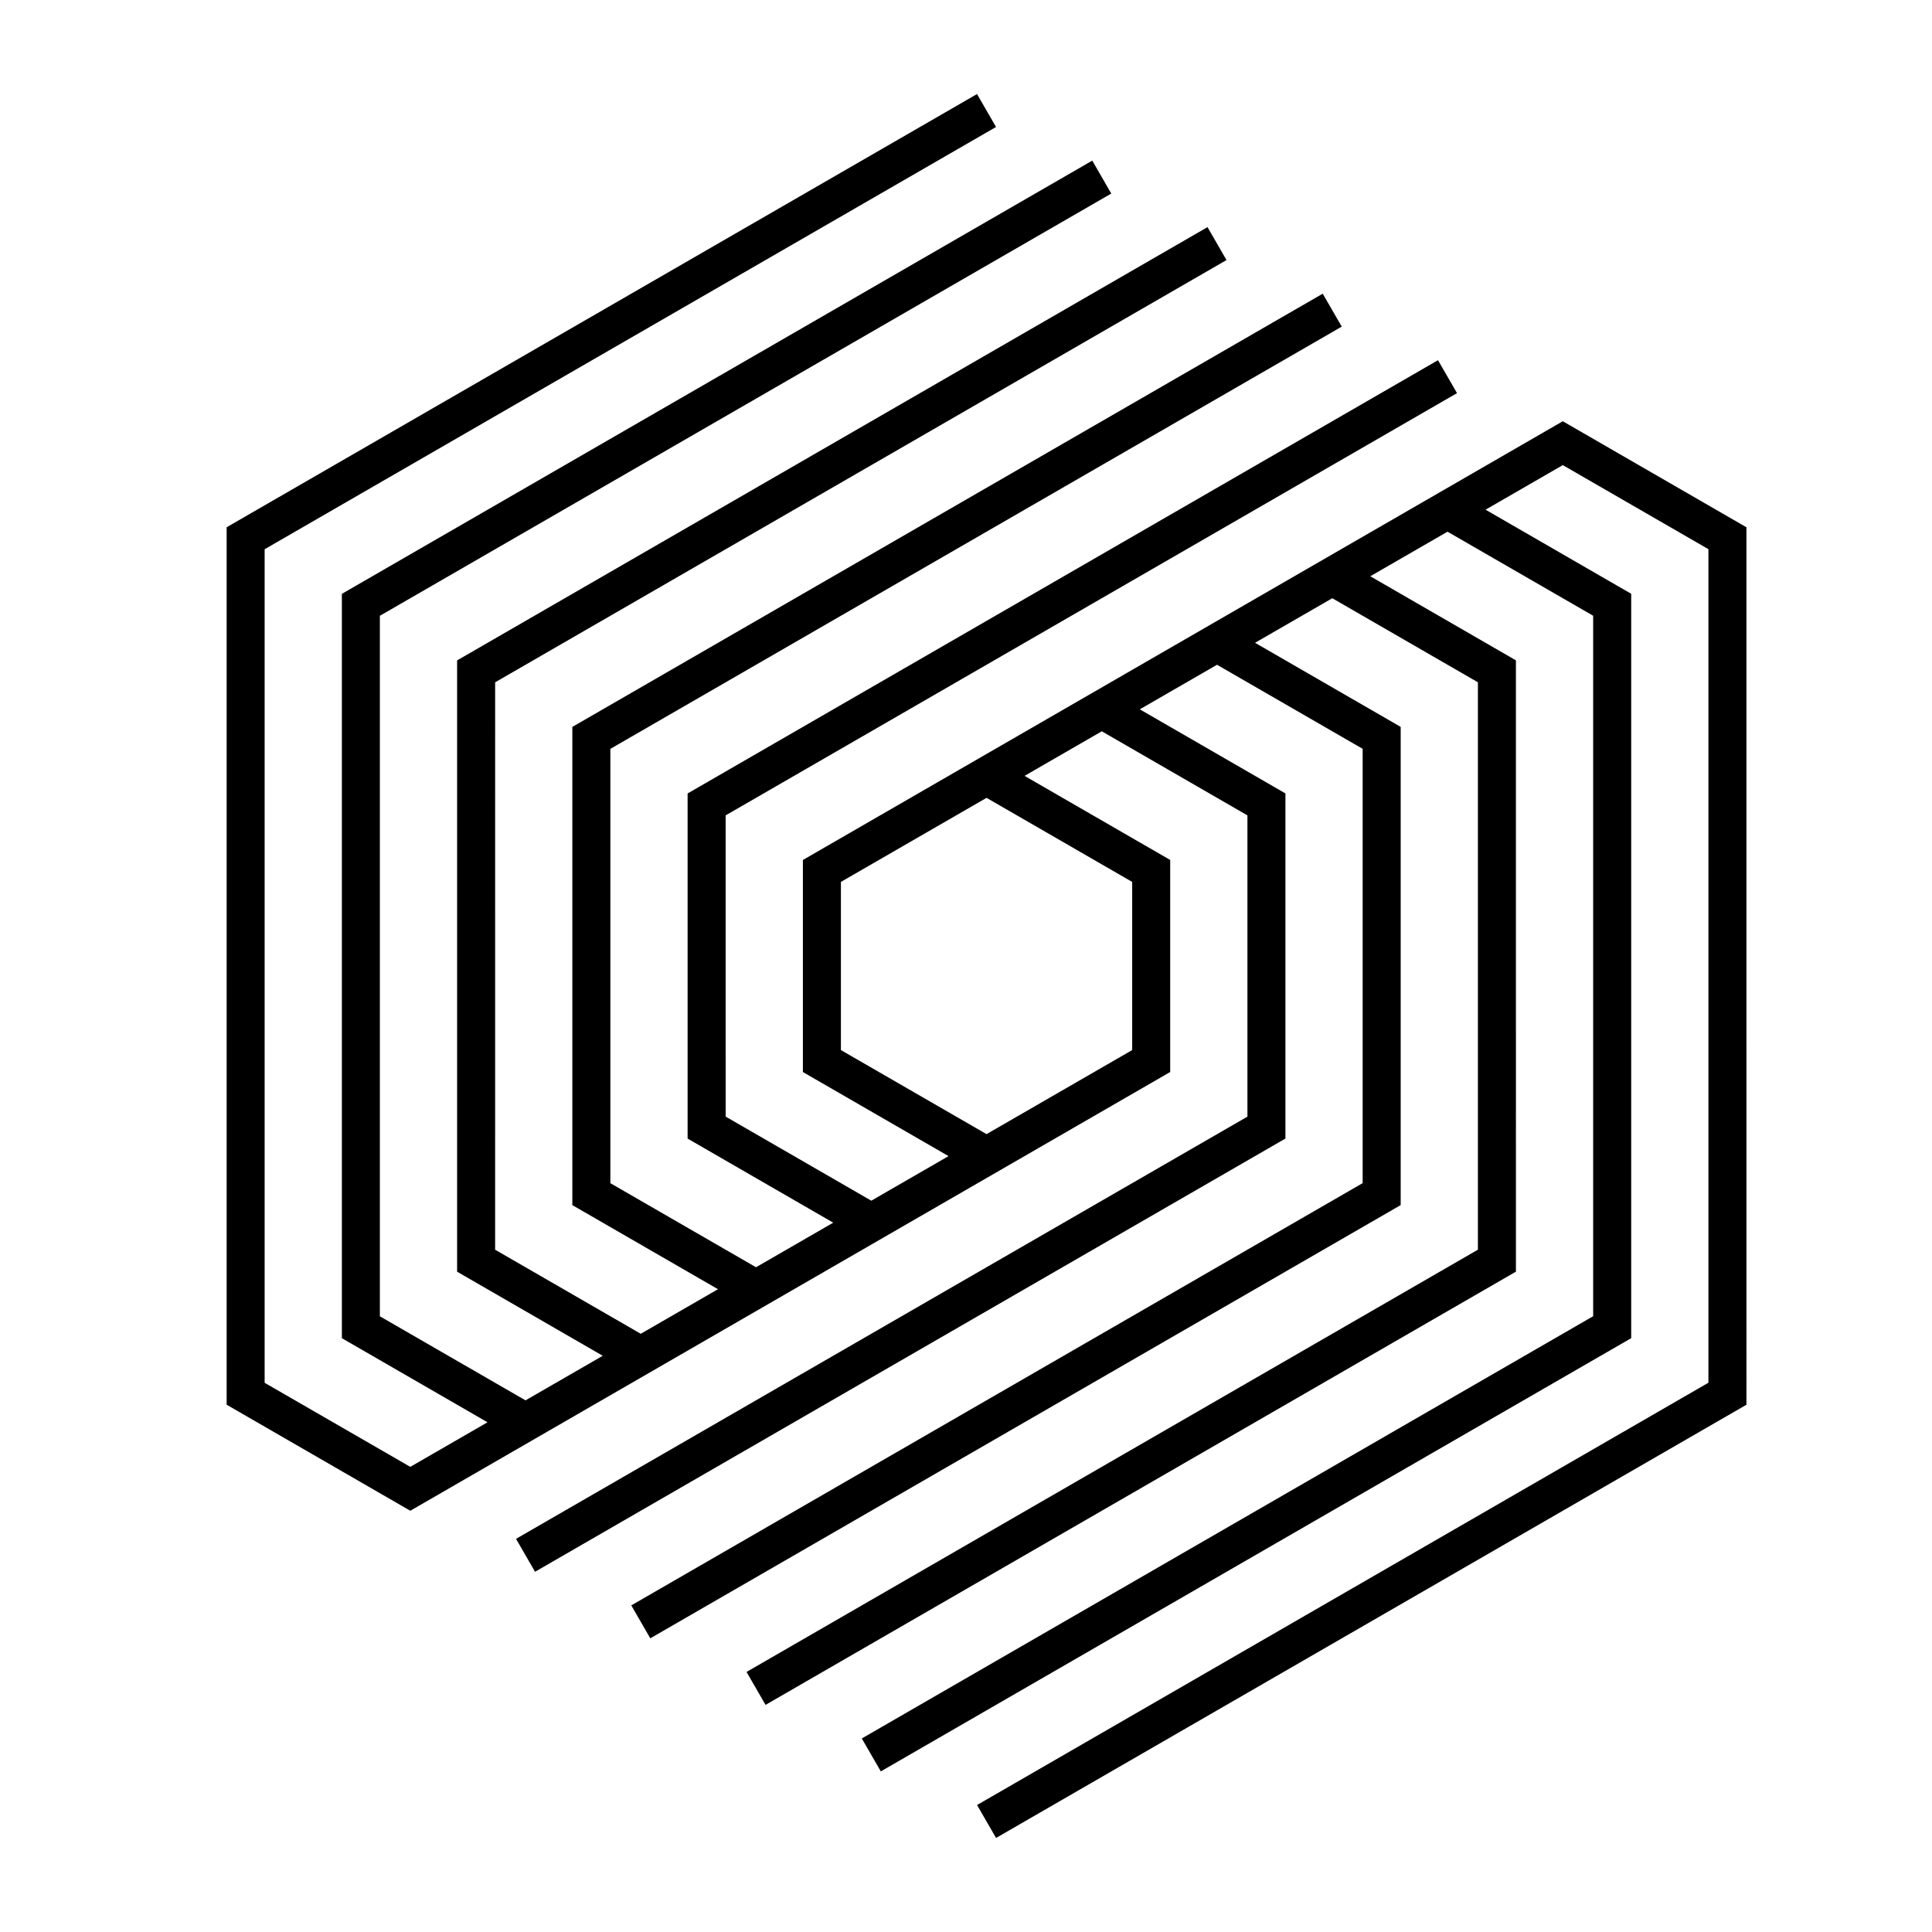 <?xml version="1.0" encoding="UTF-8"?>
<!-- Uploaded to: ICON Repo, www.iconrepo.com, Generator: ICON Repo Mixer Tools -->
<svg fill="#000000" width="800px" height="800px" version="1.1" viewBox="144 144 512 512" xmlns="http://www.w3.org/2000/svg">
 <path d="m407.96 177.65-5.039-8.727-198.86 114.81v232.53l48.672 28.102 201.38-116.27v-56.195l-38.594-22.285 20.465-11.812 38.598 22.285v79.832l-193.83 111.89 5.039 8.727 198.86-114.81v-91.461l-38.594-22.285 20.465-11.812 38.594 22.277v115.1l-193.82 111.9 5.039 8.727 198.86-114.81v-126.73l-38.594-22.285 20.465-11.812 38.594 22.277v150.37l-193.82 111.9 5.039 8.727 198.86-114.81-0.004-162-38.594-22.285 20.465-11.812 38.598 22.277v185.63l-193.82 111.9 5.039 8.727 198.86-114.81v-197.27l-38.594-22.285 20.465-11.812 38.594 22.277v220.9l-193.82 111.91 5.039 8.727 198.86-114.81-0.004-232.53-48.668-28.102-201.38 116.27v56.195l38.594 22.285-20.465 11.812-38.598-22.285-0.004-79.828 193.82-111.9-5.039-8.727-198.86 114.82v91.461l38.594 22.285-20.465 11.812-38.598-22.277v-115.1l193.82-111.9-5.039-8.727-198.86 114.81v126.73l38.598 22.285-20.465 11.812-38.594-22.277 0.004-150.37 193.82-111.9-5.039-8.727-198.86 114.82v162l38.594 22.285-20.465 11.812-38.598-22.277v-185.64l193.83-111.9-5.039-8.727-198.86 114.81v197.26l38.594 22.285-20.465 11.812-38.598-22.277v-220.9zm-41.109 244.63v-44.566l38.594-22.277 38.594 22.277v44.566l-38.594 22.277z"/>
</svg>